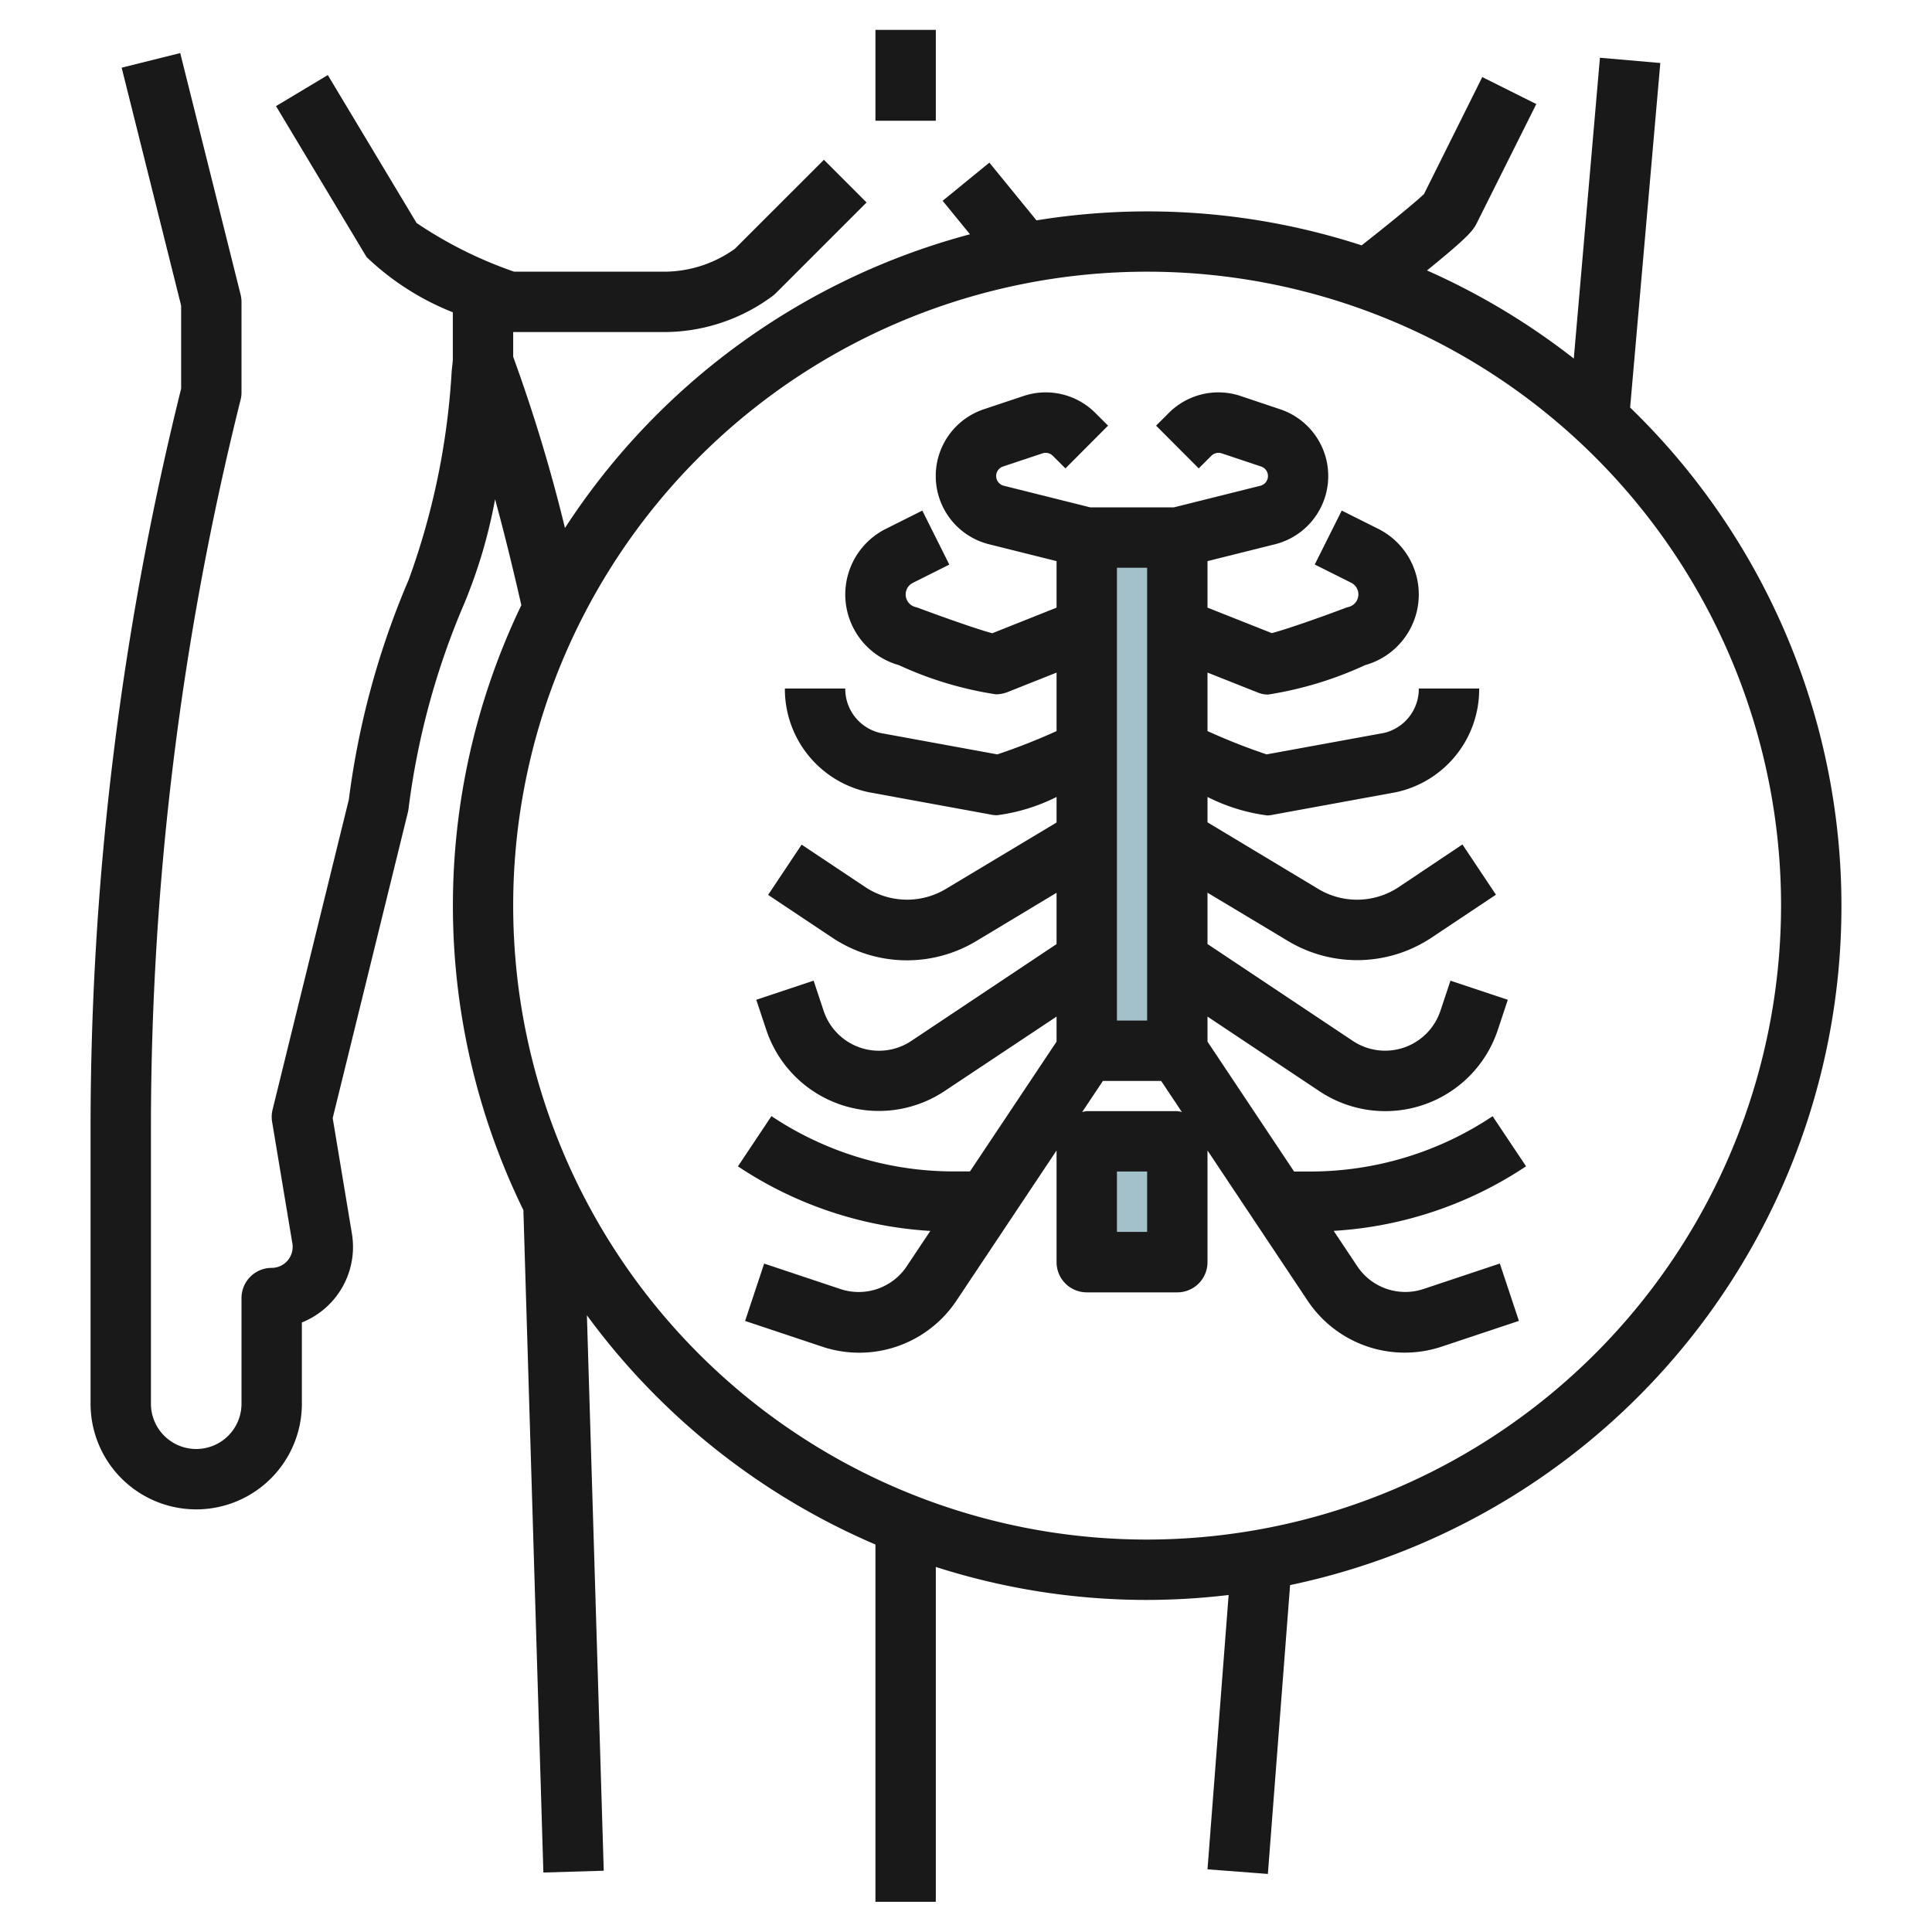 <svg id="Layer_3" height="512" viewBox="0 0 64 64" width="512" xmlns="http://www.w3.org/2000/svg" data-name="Layer 3"><path d="m36 17.807h3v17h-3z" fill="#a3c1ca"/><path d="m36 37.807h3v4h-3z" fill="#a3c1ca"/><g fill="#191919"><path d="m49.445 36.976a10.873 10.873 0 0 1 -6.05 1.832h-.527l-2.868-4.303v-.829l3.707 2.471a3.929 3.929 0 0 0 5.909-2.027l.332-1-1.9-.633-.333 1a1.93 1.93 0 0 1 -2.9.995l-4.815-3.21v-1.7l2.667 1.6a4.45 4.45 0 0 0 4.757-.113l2.131-1.421-1.11-1.664-2.131 1.426a2.494 2.494 0 0 1 -2.619.063l-3.695-2.222v-.841a6.162 6.162 0 0 0 1.973.612.9.9 0 0 0 .207-.025l4.055-.742a3.487 3.487 0 0 0 2.765-3.437h-2a1.5 1.5 0 0 1 -1.141 1.469l-3.9.713a20.242 20.242 0 0 1 -1.959-.772v-1.938l1.684.668a.889.889 0 0 0 .326.06 12.125 12.125 0 0 0 3.214-.976 2.43 2.43 0 0 0 .433-4.513l-1.21-.606-.894 1.787 1.21.606a.43.43 0 0 1 -.088.8.977.977 0 0 0 -.113.035c-.89.337-1.983.716-2.431.832l-2.131-.844v-1.541l2.234-.558a2.331 2.331 0 0 0 .171-4.473l-1.305-.438a2.318 2.318 0 0 0 -2.385.564l-.418.417 1.412 1.416.42-.419a.339.339 0 0 1 .339-.08l1.308.437a.332.332 0 0 1 -.024.637l-2.87.717h-2.761l-2.869-.717a.332.332 0 0 1 -.024-.638l1.306-.435a.335.335 0 0 1 .342.081l.418.417 1.412-1.416-.416-.415a2.32 2.32 0 0 0 -2.39-.565l-1.306.436a2.331 2.331 0 0 0 .171 4.474l2.235.558v1.541l-2.129.848c-.446-.116-1.541-.5-2.434-.833a.906.906 0 0 0 -.112-.035.43.43 0 0 1 -.088-.8l1.21-.606-.894-1.789-1.21.606a2.43 2.43 0 0 0 .433 4.513 11.929 11.929 0 0 0 3.211.967 1.066 1.066 0 0 0 .382-.071l1.631-.648v1.937a20.242 20.242 0 0 1 -1.963.772l-3.88-.71a1.5 1.5 0 0 1 -1.157-1.472h-2a3.49 3.49 0 0 0 2.781 3.436l4.022.736a1.019 1.019 0 0 0 .22.026 6.118 6.118 0 0 0 1.977-.606v.846l-3.694 2.217a2.5 2.5 0 0 1 -2.62-.063l-2.131-1.42-1.11 1.664 2.131 1.421a4.452 4.452 0 0 0 4.758.113l2.666-1.604v1.7l-4.816 3.211a1.931 1.931 0 0 1 -2.9-1l-.332-1-1.9.633.331.995a3.93 3.93 0 0 0 5.91 2.028l3.707-2.465v.829l-2.868 4.3h-.527a10.873 10.873 0 0 1 -6.05-1.832l-1.11 1.664a12.866 12.866 0 0 0 6.373 2.139l-.8 1.2a1.914 1.914 0 0 1 -2.145.736l-2.559-.854-.632 1.9 2.557.853a3.868 3.868 0 0 0 4.443-1.523l3.318-4.977v3.7a1 1 0 0 0 1 1h3a1 1 0 0 0 1-1v-3.7l3.316 4.975a3.867 3.867 0 0 0 4.442 1.523l2.558-.853-.632-1.9-2.56.854a1.911 1.911 0 0 1 -2.144-.736l-.8-1.2a12.866 12.866 0 0 0 6.373-2.139zm-12.445-18.168h1v15h-1zm1 22h-1v-2h1zm1-4h-3a.973.973 0 0 0 -.152.03l.687-1.03h1.93l.687 1.03a.973.973 0 0 0 -.152-.03z"/><path d="m29 .99h2v3.01h-2z"/><path d="m54 13.5 1-11.413-2-.174-.866 9.964a23.054 23.054 0 0 0 -4.863-2.918c1.388-1.124 1.5-1.312 1.621-1.512l2-4-1.79-.894-1.93 3.875c-.209.2-.921.8-2.066 1.7a22.923 22.923 0 0 0 -10.771-.828l-1.561-1.913-1.548 1.265.906 1.109a23.082 23.082 0 0 0 -13.417 9.729 53.378 53.378 0 0 0 -1.715-5.671v-.819h5a6.039 6.039 0 0 0 3.6-1.2 1.175 1.175 0 0 0 .106-.093l3-3-1.413-1.414-2.947 2.947a4.029 4.029 0 0 1 -2.346.76h-4.968a13.848 13.848 0 0 1 -3.232-1.613l-2.941-4.9-1.716 1.028 3 5a8.843 8.843 0 0 0 2.857 1.83v1.6l-.037.343a24.2 24.2 0 0 1 -1.425 6.918 27.206 27.206 0 0 0 -1.982 7.279l-2.527 10.276a.979.979 0 0 0 -.015.4l.671 4.028a.695.695 0 0 1 -.685.811 1 1 0 0 0 -1 1v3.5a1.5 1.5 0 0 1 -3 0v-9.131a99.578 99.578 0 0 1 2.97-24.127.984.984 0 0 0 .03-.242v-3a.984.984 0 0 0 -.03-.242l-2-8-1.94.484 1.97 7.881v2.754a101.573 101.573 0 0 0 -3 24.492v9.131a3.5 3.5 0 0 0 7 0v-2.692a2.694 2.694 0 0 0 1.657-2.945l-.636-3.824 2.491-10.131a1.108 1.108 0 0 0 .021-.115 25.173 25.173 0 0 1 1.843-6.793 16.912 16.912 0 0 0 1.024-3.461c.306 1.122.6 2.319.87 3.509a22.966 22.966 0 0 0 .068 20.039l.662 21.943 2-.06-.558-18.4a23.127 23.127 0 0 0 9.558 7.594v11.836h2v-11.093a22.888 22.888 0 0 0 7 1.093 23.183 23.183 0 0 0 2.7-.164l-.7 9.088 2 .153.736-9.569a22.982 22.982 0 0 0 11.264-39.008zm-16 37.5a21 21 0 1 1 21-21 21.024 21.024 0 0 1 -21 21z"/></g></svg>